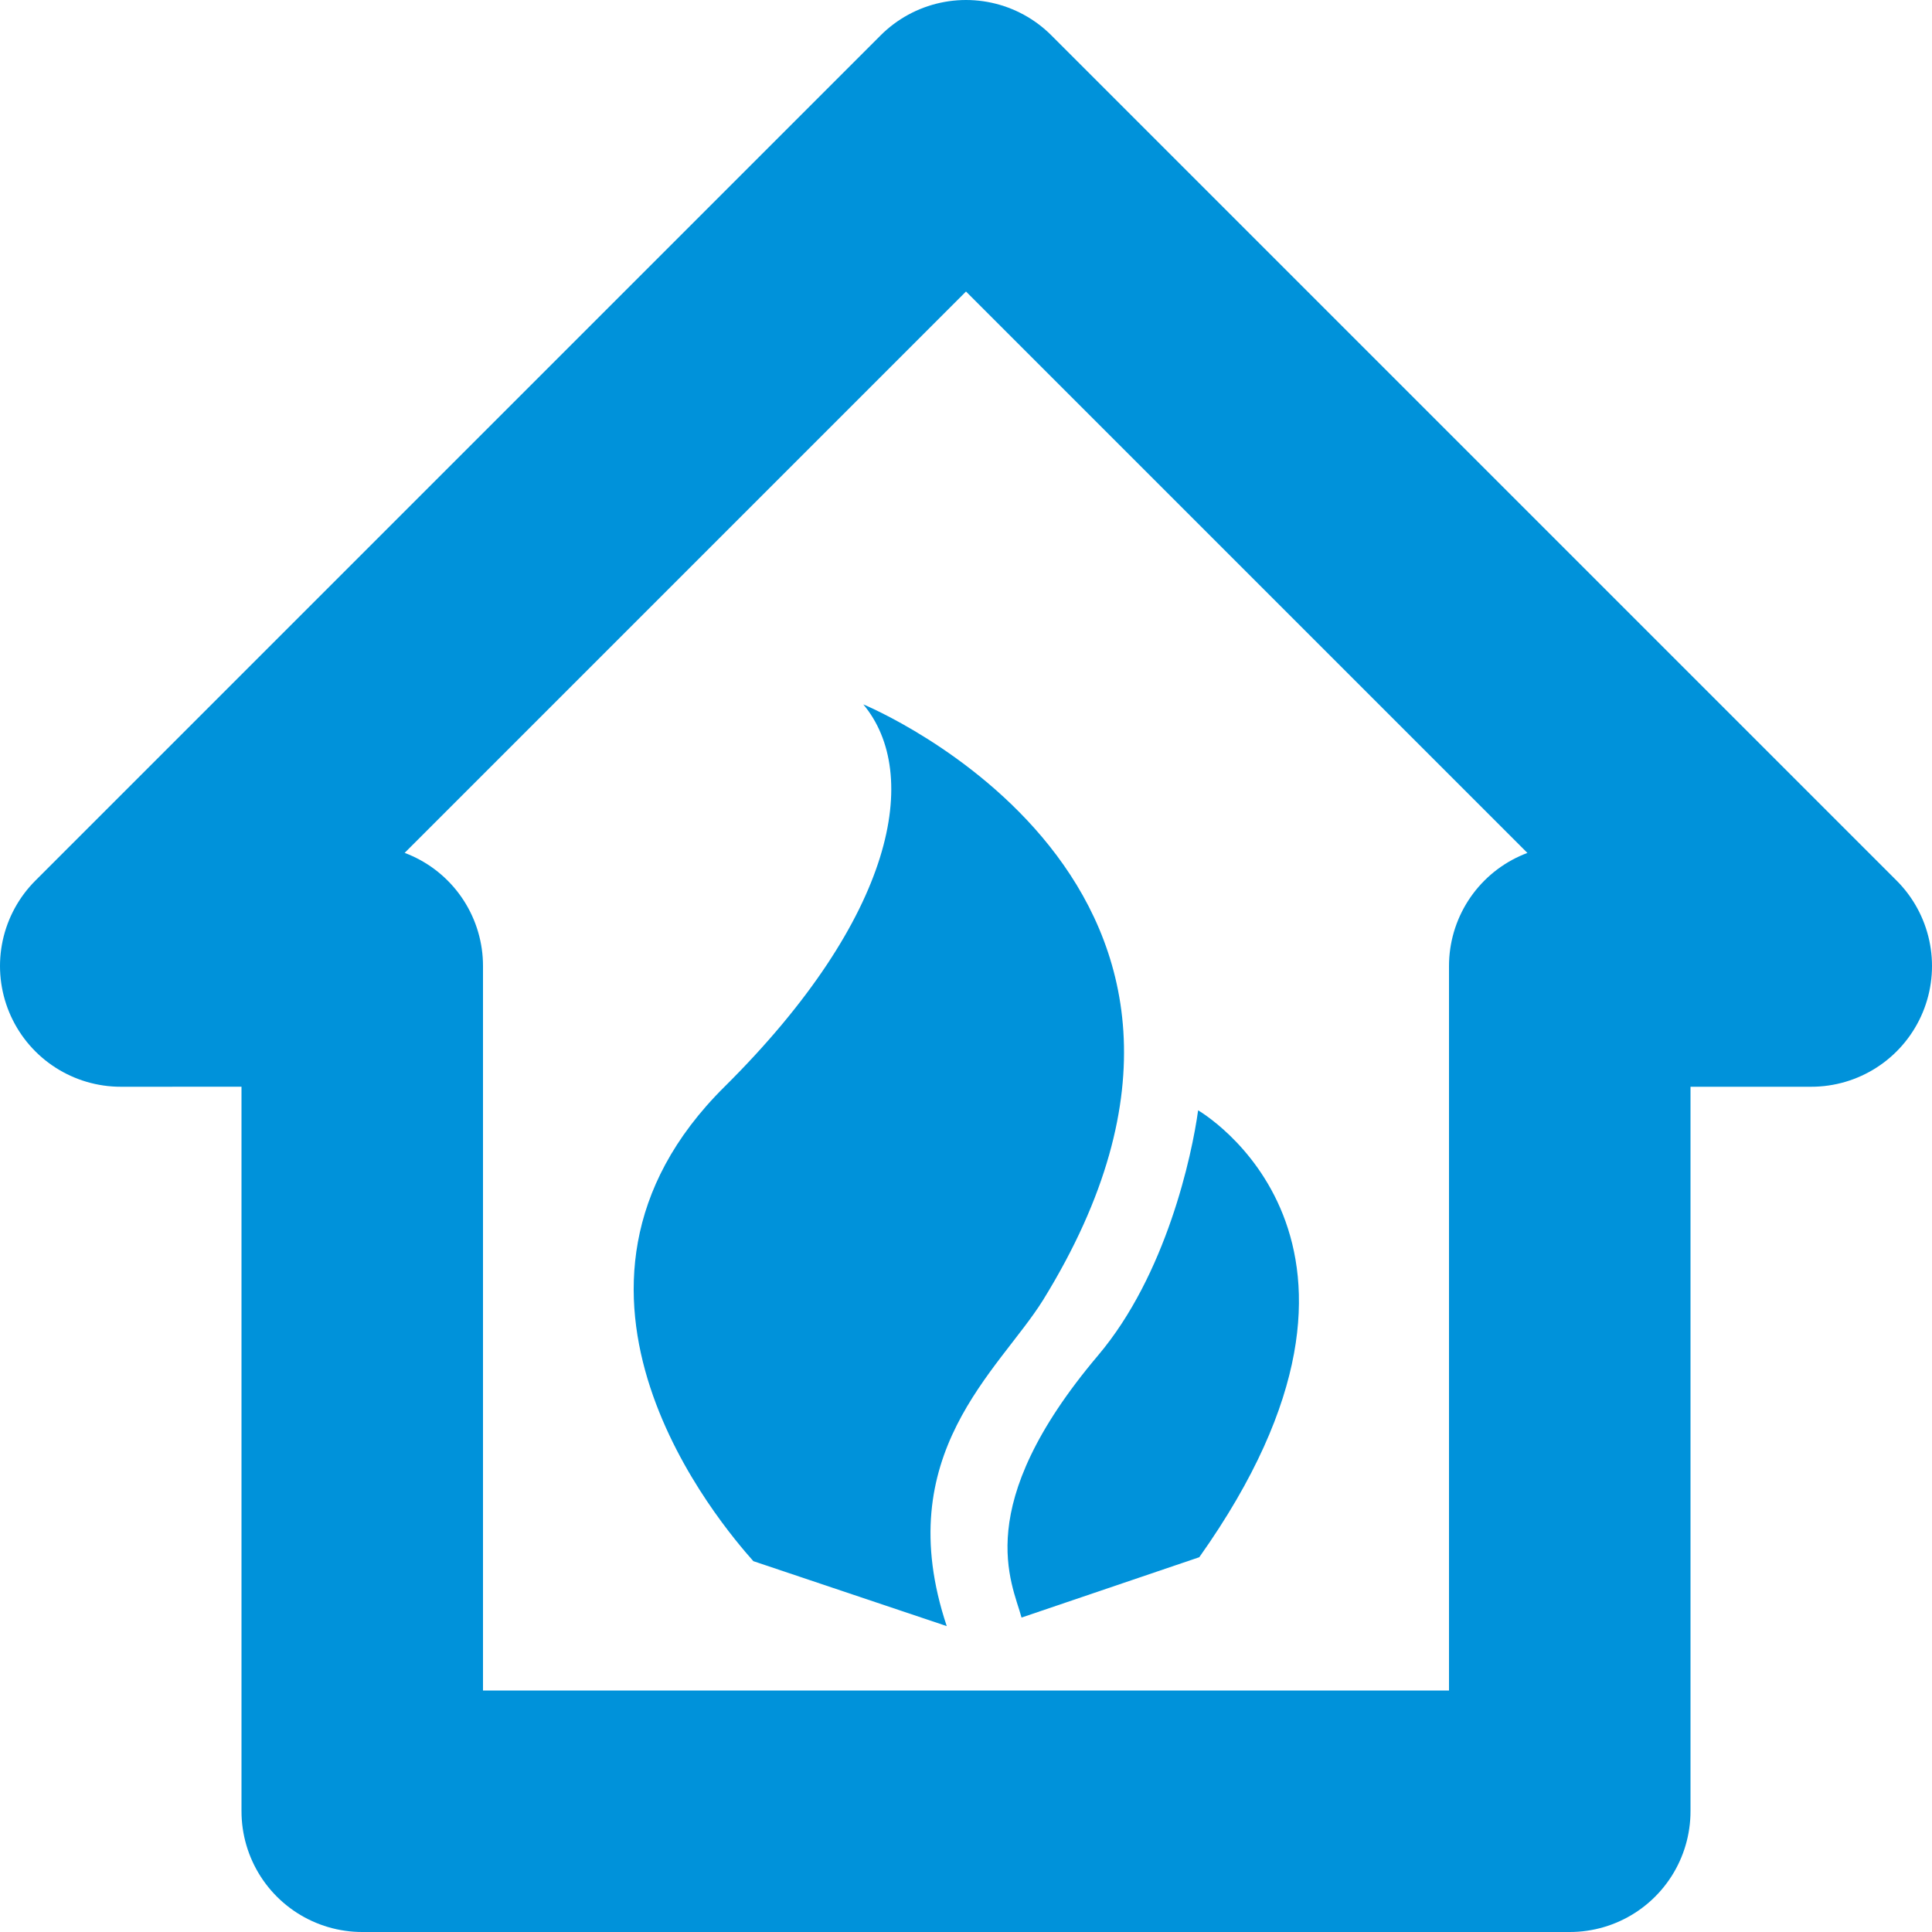 <?xml version="1.0" encoding="UTF-8" standalone="no"?>
<!-- Created with Inkscape (http://www.inkscape.org/) -->

<svg
   xmlns:dc="http://purl.org/dc/elements/1.1/"
   xmlns:cc="http://creativecommons.org/ns#"
   xmlns:rdf="http://www.w3.org/1999/02/22-rdf-syntax-ns#"
   xmlns:svg="http://www.w3.org/2000/svg"
   xmlns="http://www.w3.org/2000/svg"
   xmlns:sodipodi="http://sodipodi.sourceforge.net/DTD/sodipodi-0.dtd"
   xmlns:inkscape="http://www.inkscape.org/namespaces/inkscape"
   width="32"
   height="32"
   id="svg2"
   sodipodi:version="0.32"
   inkscape:version="0.48.2 r9819"
   version="1.0"
   sodipodi:docname="Wilderness_hut_blue_pic_p32.svg"
   inkscape:output_extension="org.inkscape.output.svg.inkscape"
   inkscape:export-filename="/home/rudolf/Downloads/mapicons2/Wilderness_hut_blue_pic_p32.png"
   inkscape:export-xdpi="44.986801"
   inkscape:export-ydpi="44.986801">
  <title
     id="title3319">Map icon for baisc_hut</title>
  <sodipodi:namedview
     inkscape:window-height="647"
     inkscape:window-width="903"
     inkscape:pageshadow="2"
     inkscape:pageopacity="0.0"
     guidetolerance="10.0"
     gridtolerance="10.0"
     objecttolerance="10.0"
     borderopacity="1.0"
     bordercolor="#666666"
     pagecolor="#ffffff"
     id="base"
     showgrid="true"
     inkscape:snap-global="true"
     inkscape:zoom="17.2"
     inkscape:cx="10.406977"
     inkscape:cy="14.186046"
     inkscape:window-x="80"
     inkscape:window-y="36"
     inkscape:window-maximized="0"
     inkscape:current-layer="svg2"
     fit-margin-top="0"
     fit-margin-left="0"
     fit-margin-right="0"
     fit-margin-bottom="0">
    <inkscape:grid
       type="xygrid"
       id="grid2383"
       visible="true"
       enabled="true"
       empspacing="2"
       snapvisiblegridlinesonly="true" />
  </sodipodi:namedview>
  <defs
     id="defs4">
    <inkscape:perspective
       sodipodi:type="inkscape:persp3d"
       inkscape:vp_x="0 : 526.18109 : 1"
       inkscape:vp_y="0 : 1000 : 0"
       inkscape:vp_z="744.09448 : 526.18109 : 1"
       inkscape:persp3d-origin="372.04724 : 350.78739 : 1"
       id="perspective10" />
    <inkscape:perspective
       id="perspective2461"
       inkscape:persp3d-origin="10 : 6.6666667 : 1"
       inkscape:vp_z="20 : 10 : 1"
       inkscape:vp_y="0 : 1000 : 0"
       inkscape:vp_x="0 : 10 : 1"
       sodipodi:type="inkscape:persp3d" />
    <inkscape:perspective
       id="perspective2466"
       inkscape:persp3d-origin="400 : 200 : 1"
       inkscape:vp_z="800 : 300 : 1"
       inkscape:vp_y="0 : 1000 : 0"
       inkscape:vp_x="0 : 300 : 1"
       sodipodi:type="inkscape:persp3d" />
  </defs>
  <g
     id="g4931"
     transform="matrix(1.21,0,0,1.21,-3.293,-6.298)">
    <path
       style="fill:#0092da;fill-opacity:1"
       d="M 13.034,26.575 C 12.614,26.102 9.822,22.873 12.639,20.081 c 2.348,-2.33 2.691,-4.286 1.9,-5.234 0,0 5.977,2.456 2.461,8.153 -0.602,0.967 -2.105,2.109 -1.319,4.464 l -2.647,-0.889 z"
       id="path3211"
       inkscape:connector-curvature="0" />
    <path
       style="fill:#0092da;fill-opacity:1"
       d="m 16.705,27.348 c -0.128,-0.478 -0.702,-1.519 1.047,-3.589 0.934,-1.103 1.286,-2.739 1.37,-3.355 0,0 3.095,1.775 0.016,6.117 l -2.433,0.826 z"
       id="path3213"
       inkscape:connector-curvature="0" />
  </g>
  <path
     style="fill:none;stroke:#0092da;stroke-width:4;stroke-linecap:butt;stroke-linejoin:round;stroke-miterlimit:4;stroke-opacity:1;stroke-dasharray:none"
     d="M 16,2 2,16 6,15.999 6,30 l 20,0 0,-14 4,0 z"
     id="rect3055"
     inkscape:connector-curvature="0"
     sodipodi:nodetypes="cccccccc" />
</svg>

